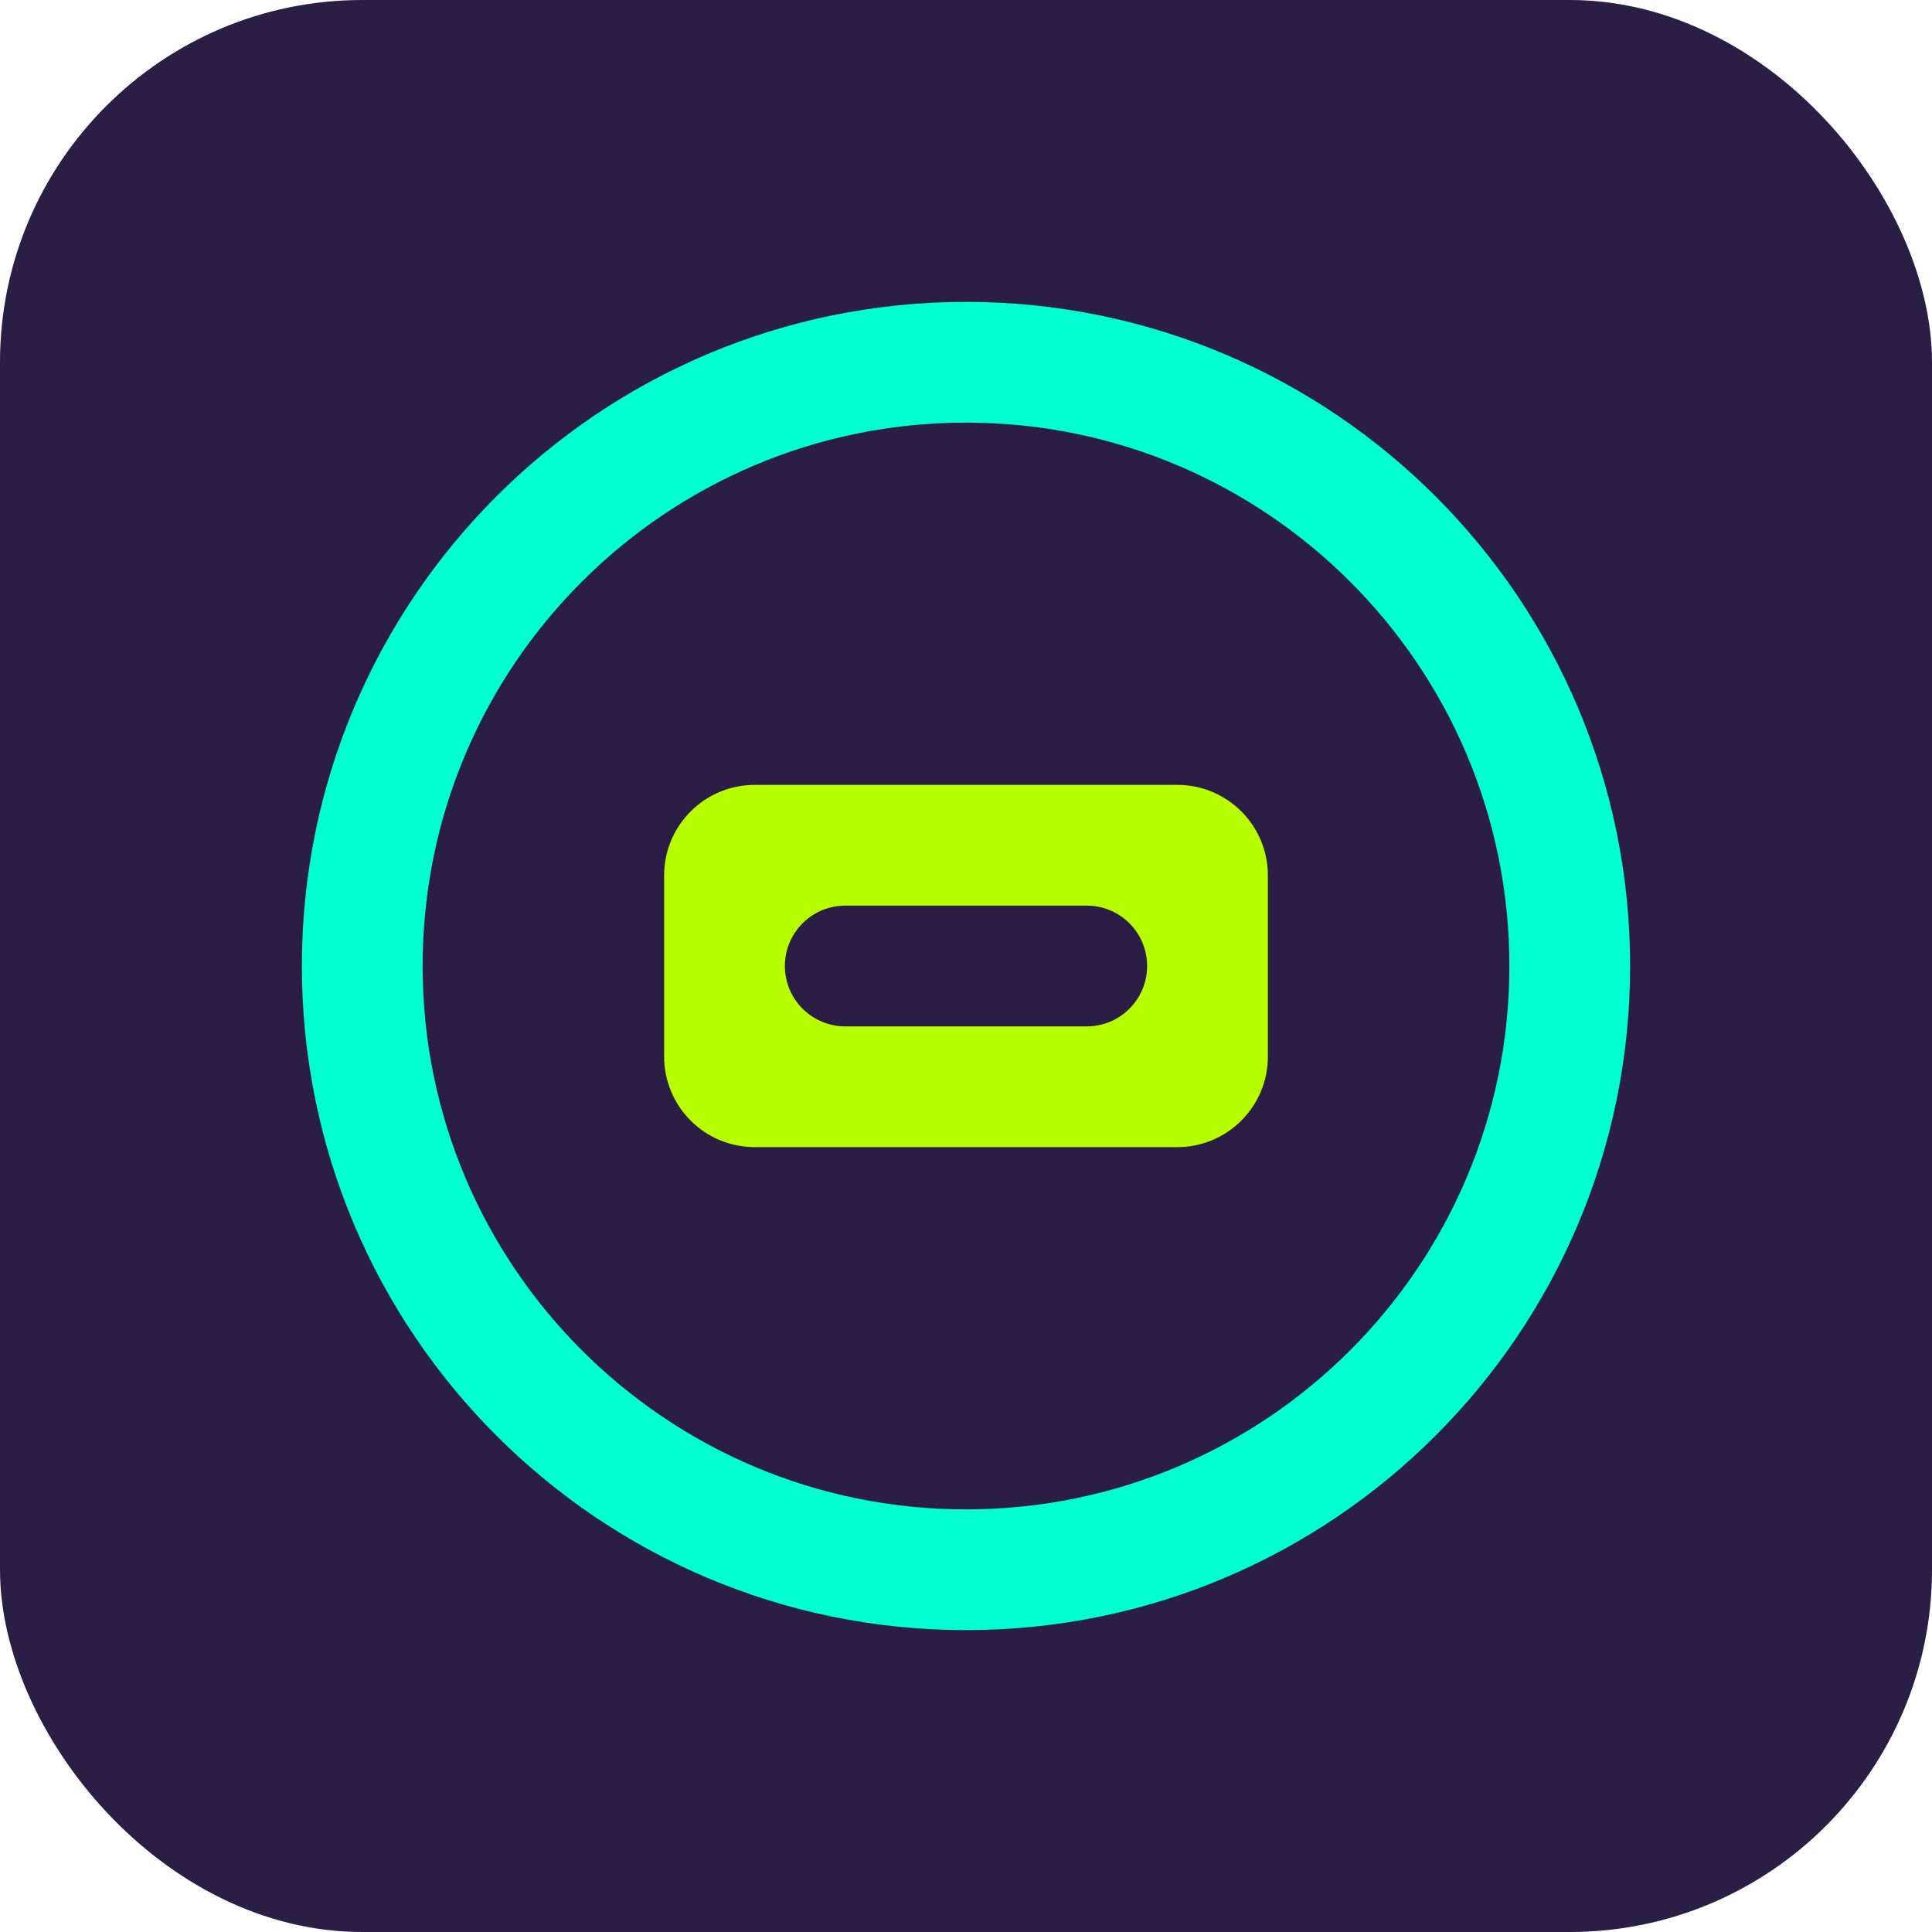 <?xml version="1.0" encoding="UTF-8" standalone="no"?>
<svg width="32" height="32" viewBox="0 0 32 32" fill="none" xmlns="http://www.w3.org/2000/svg">
  <rect width="32" height="32" rx="6" fill="#2A1E45"/>
  <path d="M6 16C6 10.477 10.477 6 16 6C21.523 6 26 10.477 26 16C26 21.523 21.523 26 16 26C10.477 26 6 21.523 6 16Z" stroke="#00FFD1" stroke-width="2"/>
  <path d="M11 17.5V14.5C11 13.672 11.672 13 12.5 13H19.5C20.328 13 21 13.672 21 14.5V17.5C21 18.328 20.328 19 19.5 19H12.5C11.672 19 11 18.328 11 17.5Z" fill="#B7FF00"/>
  <path d="M14 16L18 16" stroke="#2A1E45" stroke-width="2" stroke-linecap="round"/>
</svg>
